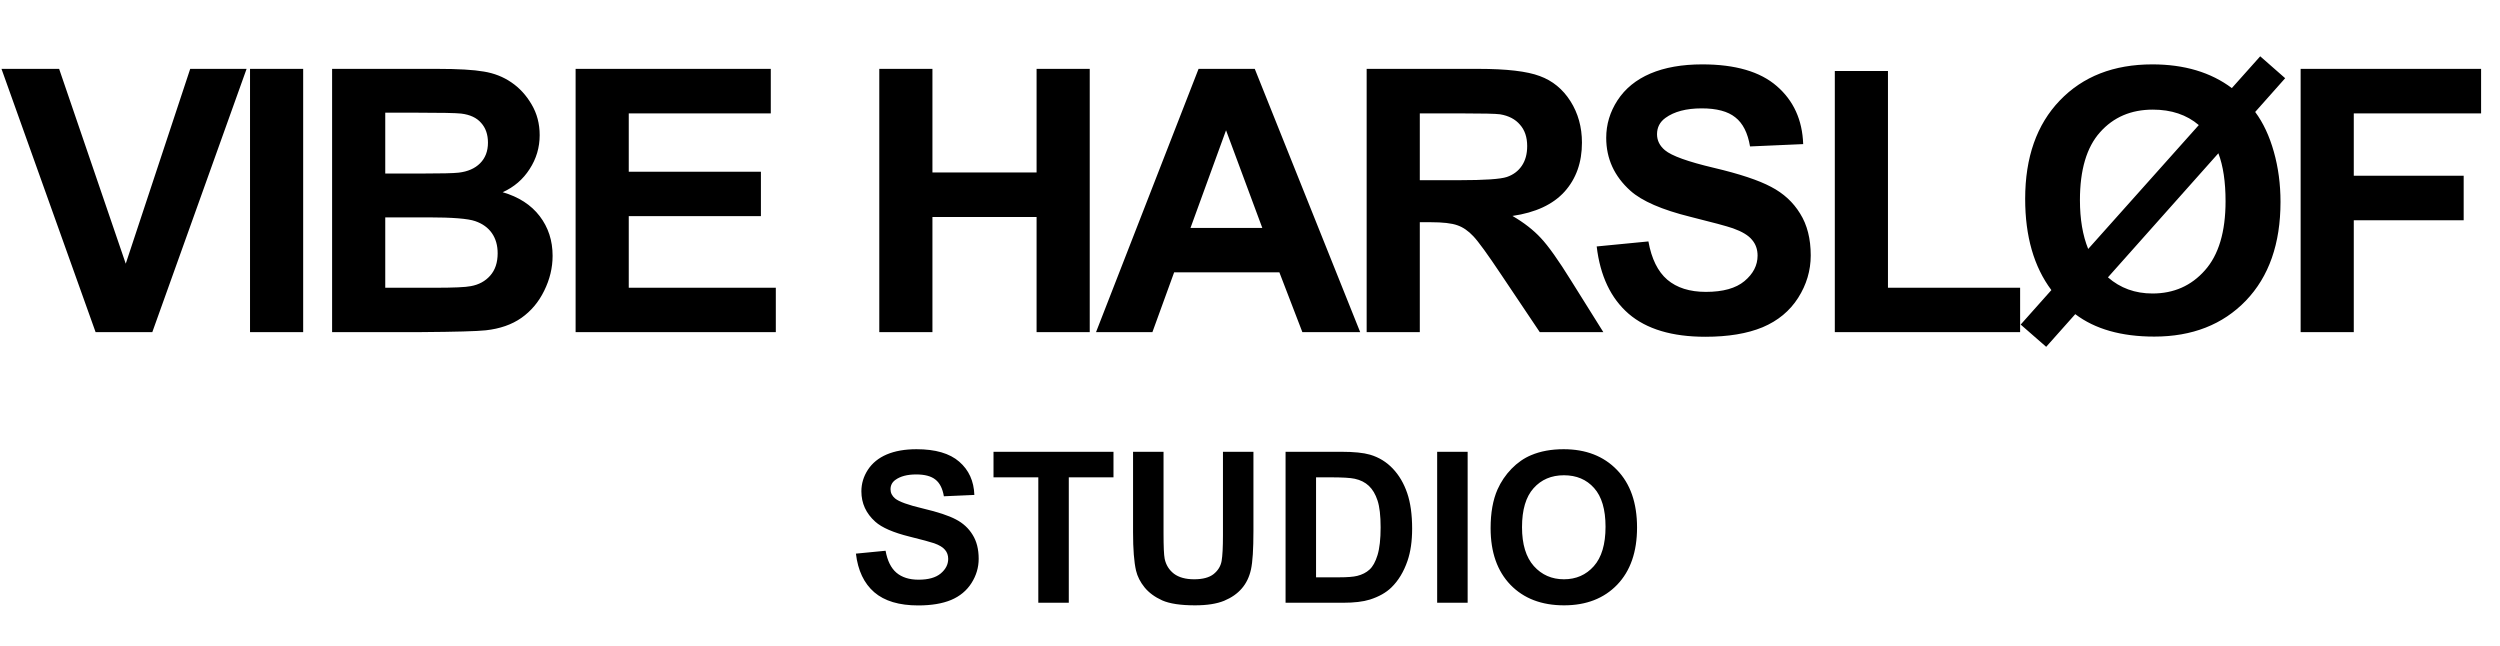 <svg xmlns="http://www.w3.org/2000/svg" fill="none" viewBox="0 0 542 140" height="140" width="542">
<path fill="black" d="M20.722 72L0.323 14.931H12.819L27.262 57.168L41.237 14.931H53.461L33.023 72H20.722ZM54.205 72V14.931H65.728V72H54.205ZM72 14.931H94.812C99.328 14.931 102.689 15.125 104.895 15.515C107.127 15.878 109.112 16.657 110.851 17.85C112.616 19.044 114.082 20.64 115.25 22.639C116.418 24.611 117.002 26.83 117.002 29.295C117.002 31.968 116.275 34.421 114.822 36.653C113.394 38.885 111.448 40.559 108.982 41.675C112.46 42.687 115.133 44.413 117.002 46.852C118.87 49.292 119.804 52.159 119.804 55.455C119.804 58.051 119.195 60.581 117.975 63.046C116.781 65.486 115.133 67.445 113.031 68.925C110.955 70.378 108.385 71.273 105.323 71.611C103.403 71.818 98.77 71.948 91.425 72H72V14.931ZM83.523 24.429V37.626H91.075C95.565 37.626 98.355 37.561 99.445 37.431C101.417 37.198 102.961 36.523 104.077 35.407C105.219 34.265 105.79 32.773 105.79 30.93C105.79 29.166 105.297 27.738 104.311 26.648C103.351 25.532 101.91 24.858 99.99 24.624C98.848 24.494 95.565 24.429 90.141 24.429H83.523ZM83.523 47.125V62.385H94.189C98.342 62.385 100.976 62.268 102.092 62.034C103.805 61.723 105.193 60.97 106.257 59.776C107.347 58.557 107.892 56.935 107.892 54.91C107.892 53.197 107.477 51.744 106.647 50.55C105.816 49.356 104.609 48.487 103.026 47.942C101.469 47.397 98.069 47.125 92.827 47.125H83.523ZM124.792 72V14.931H167.107V24.585H136.315V37.237H164.966V46.852H136.315V62.385H168.197V72H124.792ZM190.63 72V14.931H202.152V37.392H224.731V14.931H236.254V72H224.731V47.047H202.152V72H190.63ZM294.885 72H282.35L277.367 59.037H254.555L249.845 72H237.621L259.849 14.931H272.034L294.885 72ZM273.669 49.421L265.805 28.244L258.097 49.421H273.669ZM296.291 72V14.931H320.544C326.642 14.931 331.067 15.45 333.818 16.488C336.595 17.5 338.814 19.317 340.475 21.938C342.136 24.559 342.967 27.556 342.967 30.93C342.967 35.212 341.708 38.755 339.19 41.558C336.673 44.335 332.91 46.087 327.901 46.813C330.393 48.267 332.443 49.863 334.052 51.601C335.687 53.34 337.88 56.429 340.631 60.866L347.599 72H333.818L325.488 59.582C322.529 55.144 320.505 52.354 319.415 51.212C318.325 50.044 317.17 49.253 315.95 48.837C314.73 48.396 312.797 48.176 310.15 48.176H307.814V72H296.291ZM307.814 39.066H316.339C321.867 39.066 325.319 38.833 326.694 38.366C328.07 37.898 329.147 37.094 329.925 35.952C330.704 34.81 331.093 33.383 331.093 31.67C331.093 29.75 330.574 28.205 329.536 27.038C328.524 25.844 327.084 25.091 325.215 24.78C324.281 24.65 321.478 24.585 316.807 24.585H307.814V39.066ZM346.163 53.431L357.375 52.341C358.05 56.104 359.412 58.868 361.462 60.633C363.538 62.398 366.328 63.28 369.832 63.28C373.543 63.28 376.333 62.501 378.202 60.944C380.096 59.361 381.043 57.519 381.043 55.416C381.043 54.067 380.641 52.925 379.837 51.991C379.058 51.031 377.683 50.2 375.71 49.499C374.361 49.032 371.285 48.202 366.484 47.008C360.307 45.477 355.973 43.595 353.482 41.363C349.978 38.223 348.227 34.395 348.227 29.879C348.227 26.973 349.044 24.261 350.679 21.743C352.34 19.2 354.715 17.266 357.803 15.943C360.917 14.619 364.667 13.957 369.053 13.957C376.216 13.957 381.601 15.528 385.209 18.668C388.842 21.808 390.75 25.999 390.931 31.242L379.408 31.748C378.915 28.815 377.851 26.713 376.216 25.441C374.607 24.144 372.181 23.495 368.937 23.495C365.589 23.495 362.968 24.183 361.073 25.558C359.853 26.441 359.243 27.621 359.243 29.101C359.243 30.45 359.814 31.605 360.956 32.565C362.41 33.785 365.939 35.057 371.545 36.38C377.151 37.704 381.29 39.079 383.963 40.507C386.662 41.908 388.764 43.842 390.269 46.307C391.801 48.747 392.566 51.77 392.566 55.377C392.566 58.648 391.658 61.71 389.841 64.565C388.025 67.419 385.455 69.547 382.133 70.949C378.811 72.324 374.672 73.012 369.715 73.012C362.5 73.012 356.96 71.351 353.093 68.029C349.226 64.681 346.916 59.815 346.163 53.431ZM397.787 72V15.398H409.31V62.385H437.962V72H397.787ZM483.863 19.096L490.014 12.206L495.425 16.955L488.924 24.273C490.663 26.609 492.012 29.49 492.972 32.916C493.933 36.315 494.413 39.936 494.413 43.777C494.413 52.834 491.908 59.971 486.9 65.188C481.891 70.378 475.273 72.973 467.046 72.973C459.909 72.973 454.2 71.351 449.917 68.107L443.611 75.192L438.083 70.365L444.74 62.891C440.951 57.83 439.056 51.238 439.056 43.115C439.056 34.109 441.561 26.998 446.57 21.782C451.578 16.566 458.261 13.957 466.618 13.957C473.547 13.957 479.296 15.67 483.863 19.096ZM476.7 27.115C474.079 24.883 470.757 23.767 466.735 23.767C462.011 23.767 458.196 25.402 455.29 28.672C452.383 31.916 450.93 36.822 450.93 43.388C450.93 47.514 451.526 51.043 452.72 53.976L476.7 27.115ZM480.944 33.227L457.002 60.127C459.676 62.462 462.894 63.63 466.657 63.63C471.276 63.63 475.065 61.956 478.024 58.609C481.008 55.261 482.501 50.265 482.501 43.621C482.501 39.417 481.982 35.952 480.944 33.227ZM498.777 72V14.931H537.901V24.585H510.3V38.093H534.125V47.748H510.3V72H498.777Z"></path>
<path fill="black" d="M185.564 120.028L191.994 119.403C192.381 121.561 193.163 123.146 194.339 124.158C195.53 125.17 197.13 125.677 199.139 125.677C201.268 125.677 202.868 125.23 203.939 124.337C205.026 123.429 205.569 122.372 205.569 121.167C205.569 120.393 205.338 119.738 204.877 119.202C204.43 118.651 203.642 118.175 202.51 117.773C201.736 117.505 199.973 117.029 197.219 116.344C193.676 115.466 191.191 114.387 189.762 113.107C187.752 111.306 186.748 109.11 186.748 106.52C186.748 104.853 187.217 103.298 188.154 101.854C189.107 100.395 190.469 99.286 192.24 98.527C194.026 97.768 196.177 97.389 198.692 97.389C202.801 97.389 205.889 98.289 207.958 100.09C210.042 101.891 211.136 104.295 211.24 107.302L204.631 107.592C204.349 105.91 203.738 104.704 202.801 103.975C201.878 103.231 200.486 102.859 198.626 102.859C196.705 102.859 195.202 103.253 194.116 104.042C193.416 104.548 193.066 105.225 193.066 106.074C193.066 106.848 193.394 107.51 194.049 108.061C194.882 108.76 196.906 109.49 200.121 110.249C203.336 111.008 205.711 111.797 207.244 112.615C208.792 113.419 209.997 114.528 210.861 115.942C211.739 117.341 212.178 119.075 212.178 121.144C212.178 123.02 211.657 124.776 210.615 126.413C209.573 128.051 208.099 129.271 206.194 130.075C204.289 130.864 201.915 131.258 199.072 131.258C194.934 131.258 191.756 130.306 189.539 128.4C187.321 126.48 185.996 123.689 185.564 120.028ZM225.105 130.678V103.484H215.393V97.947H241.403V103.484H231.714V130.678H225.105ZM245.646 97.947H252.254V115.674C252.254 118.487 252.336 120.311 252.5 121.144C252.783 122.484 253.452 123.563 254.509 124.382C255.581 125.185 257.04 125.587 258.885 125.587C260.761 125.587 262.175 125.208 263.127 124.449C264.08 123.675 264.653 122.729 264.847 121.613C265.04 120.497 265.137 118.644 265.137 116.054V97.947H271.745V115.138C271.745 119.068 271.567 121.844 271.21 123.466C270.852 125.089 270.19 126.458 269.223 127.574C268.27 128.691 266.99 129.584 265.382 130.254C263.775 130.908 261.676 131.236 259.086 131.236C255.96 131.236 253.586 130.879 251.964 130.164C250.356 129.435 249.084 128.497 248.146 127.351C247.208 126.19 246.591 124.977 246.293 123.712C245.861 121.836 245.646 119.068 245.646 115.406V97.947ZM278.711 97.947H290.79C293.514 97.947 295.59 98.155 297.019 98.572C298.939 99.138 300.584 100.142 301.953 101.586C303.323 103.03 304.365 104.801 305.079 106.9C305.794 108.984 306.151 111.559 306.151 114.625C306.151 117.319 305.816 119.641 305.146 121.591C304.328 123.972 303.159 125.9 301.641 127.373C300.495 128.49 298.947 129.36 296.997 129.986C295.538 130.447 293.588 130.678 291.147 130.678H278.711V97.947ZM285.32 103.484V125.163H290.254C292.1 125.163 293.432 125.059 294.251 124.85C295.322 124.583 296.208 124.129 296.908 123.489C297.622 122.849 298.203 121.799 298.649 120.34C299.096 118.867 299.319 116.865 299.319 114.335C299.319 111.804 299.096 109.862 298.649 108.507C298.203 107.153 297.577 106.096 296.774 105.337C295.97 104.578 294.95 104.064 293.715 103.796C292.792 103.588 290.984 103.484 288.29 103.484H285.32ZM311.576 130.678V97.947H318.185V130.678H311.576ZM323.164 114.513C323.164 111.179 323.662 108.381 324.66 106.118C325.404 104.451 326.416 102.955 327.696 101.631C328.991 100.306 330.405 99.324 331.938 98.684C333.977 97.82 336.329 97.389 338.993 97.389C343.816 97.389 347.671 98.885 350.559 101.876C353.461 104.868 354.912 109.028 354.912 114.357C354.912 119.641 353.476 123.779 350.603 126.771C347.731 129.747 343.89 131.236 339.083 131.236C334.216 131.236 330.346 129.755 327.473 126.793C324.6 123.816 323.164 119.723 323.164 114.513ZM329.973 114.29C329.973 117.996 330.829 120.809 332.541 122.729C334.253 124.635 336.426 125.587 339.06 125.587C341.695 125.587 343.853 124.642 345.535 122.752C347.232 120.847 348.08 117.996 348.08 114.201C348.08 110.45 347.254 107.651 345.602 105.806C343.965 103.96 341.784 103.037 339.06 103.037C336.337 103.037 334.141 103.975 332.474 105.85C330.807 107.711 329.973 110.524 329.973 114.29Z"></path>
</svg>
